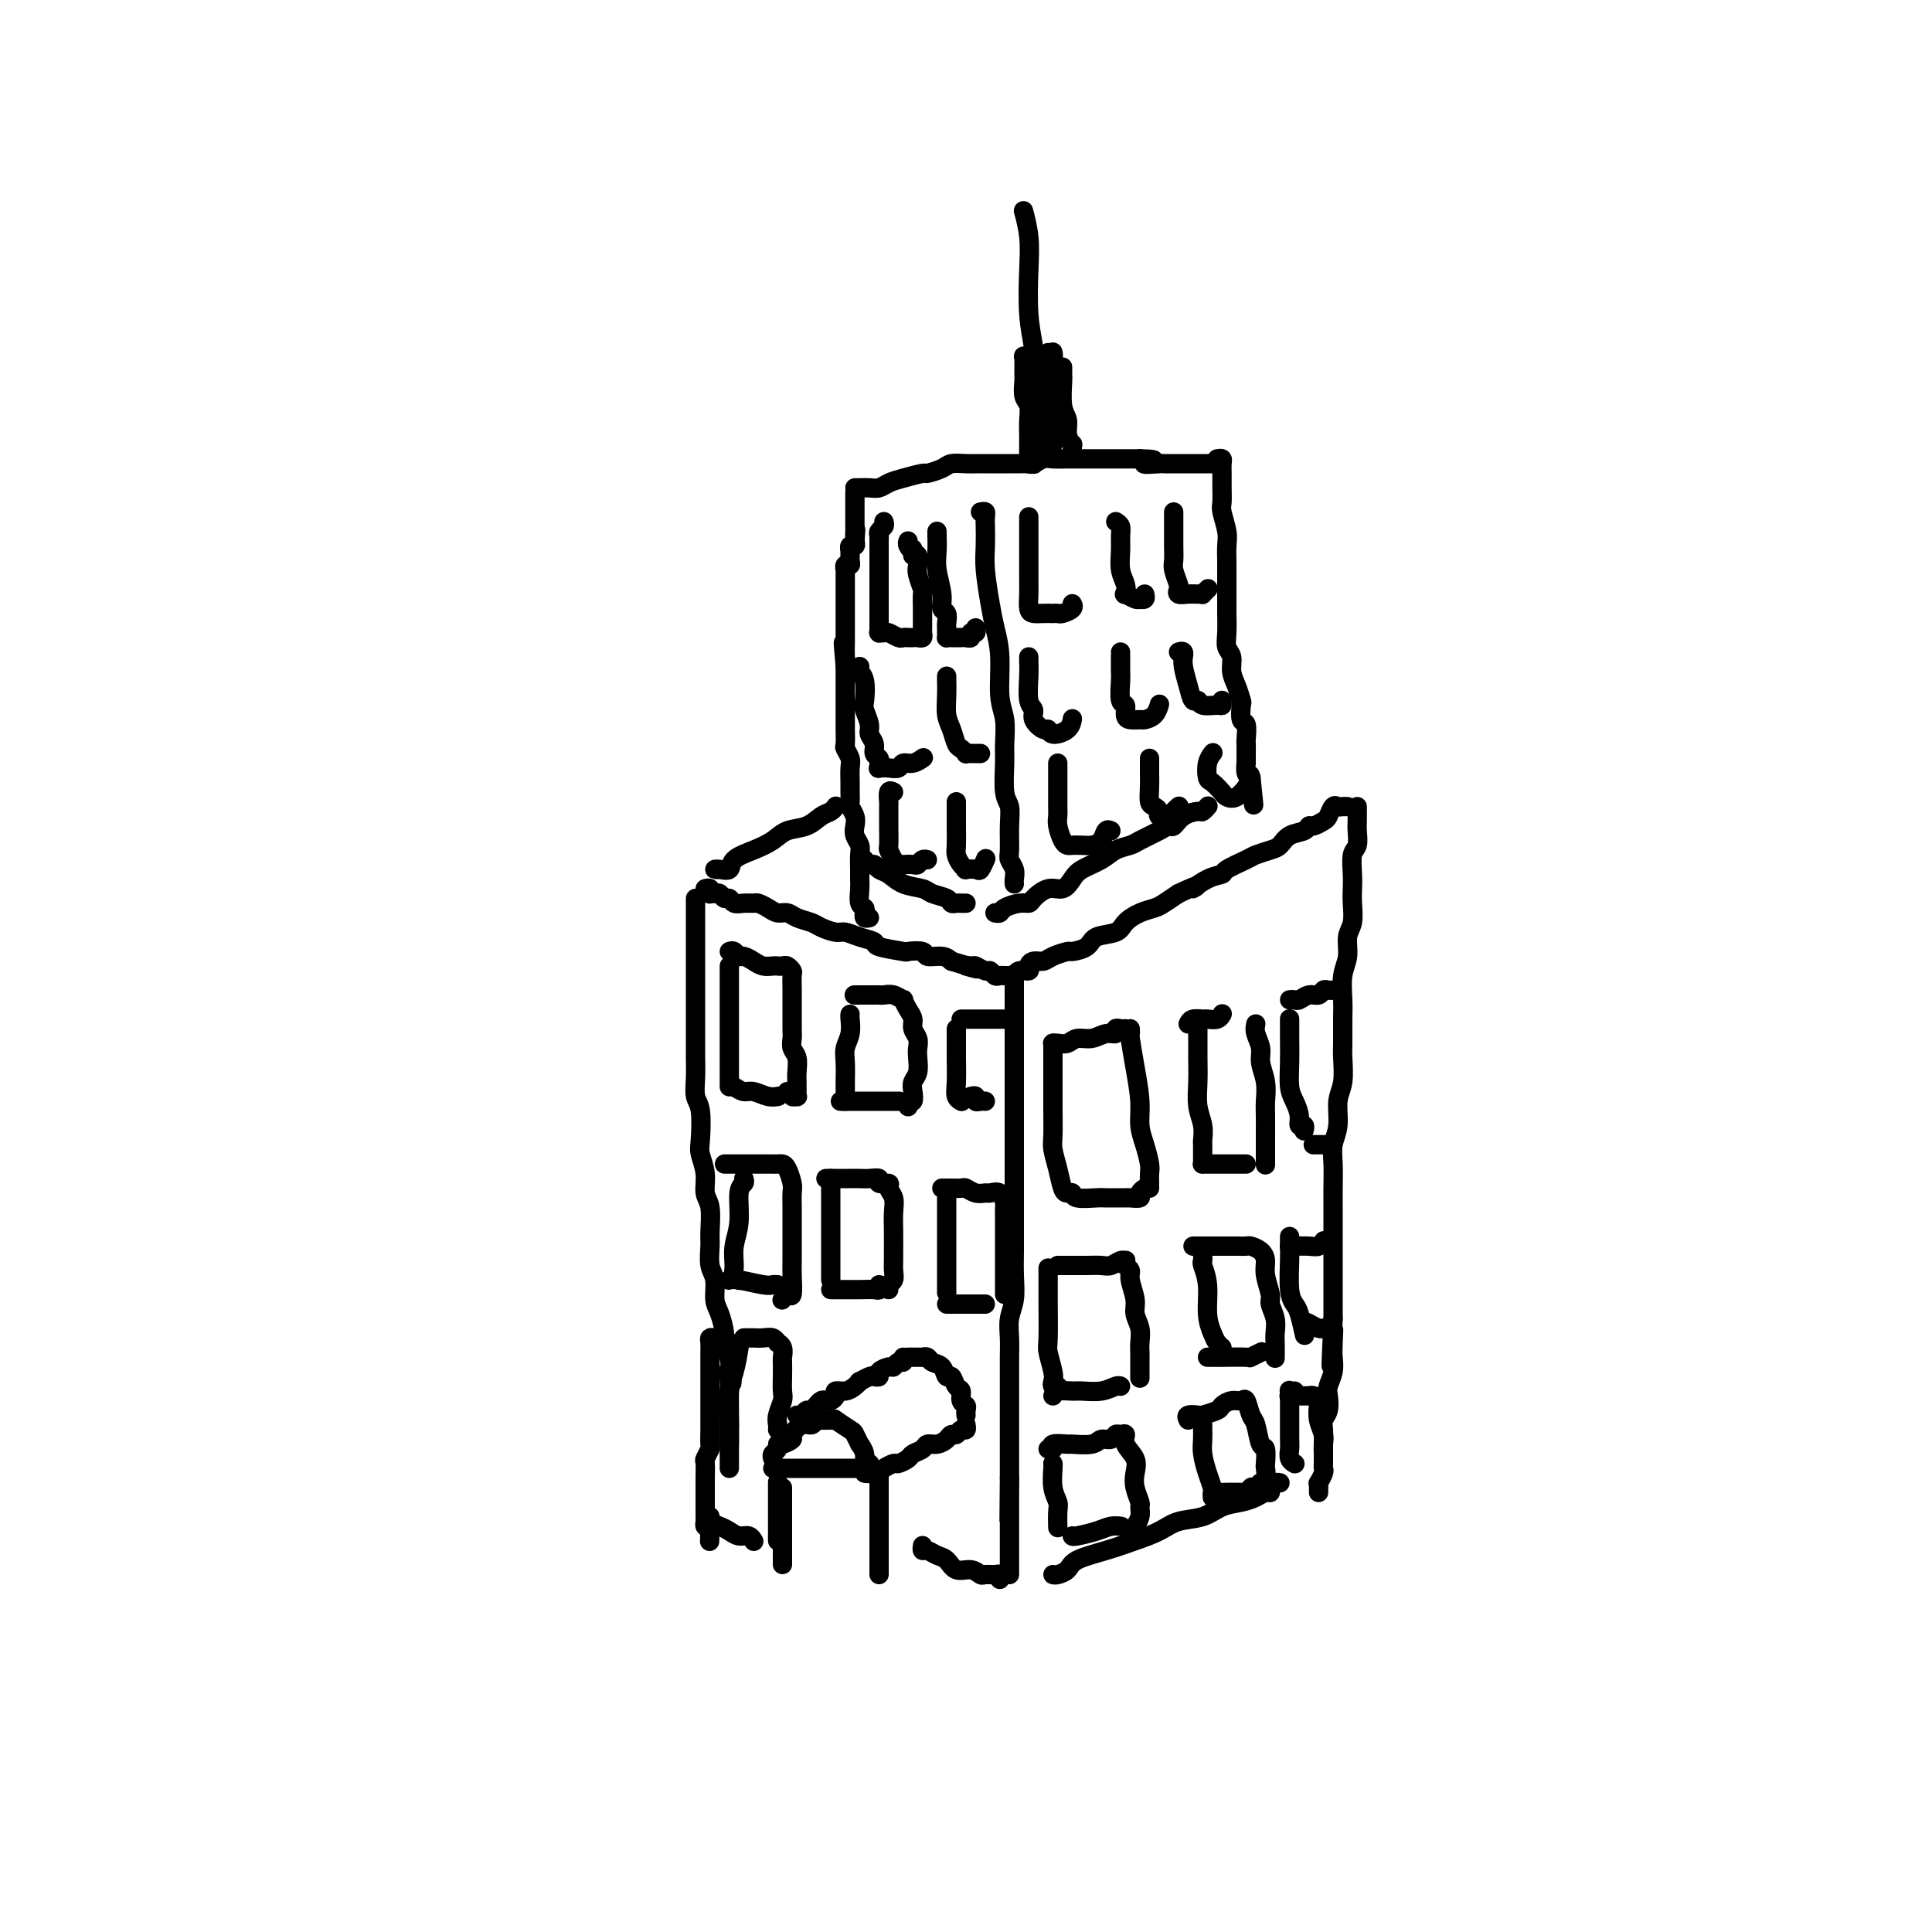 <svg viewBox='0 0 400 400' version='1.1' xmlns='http://www.w3.org/2000/svg' xmlns:xlink='http://www.w3.org/1999/xlink'><g fill='none' stroke='rgb(0,0,0)' stroke-width='4' stroke-linecap='round' stroke-linejoin='round'><path d='M144,186c-0.000,0.352 -0.000,0.705 0,1c0.000,0.295 0.000,0.533 0,1c-0.000,0.467 -0.000,1.164 0,2c0.000,0.836 0.000,1.812 0,3c-0.000,1.188 -0.000,2.588 0,4c0.000,1.412 0.000,2.836 0,4c-0.000,1.164 -0.000,2.068 0,3c0.000,0.932 0.000,1.893 0,3c-0.000,1.107 -0.001,2.359 0,4c0.001,1.641 0.004,3.671 0,5c-0.004,1.329 -0.015,1.956 0,3c0.015,1.044 0.055,2.505 0,4c-0.055,1.495 -0.207,3.025 0,4c0.207,0.975 0.772,1.395 1,3c0.228,1.605 0.117,4.395 0,6c-0.117,1.605 -0.242,2.026 0,3c0.242,0.974 0.850,2.500 1,4c0.150,1.500 -0.157,2.975 0,4c0.157,1.025 0.778,1.599 1,3c0.222,1.401 0.045,3.628 0,5c-0.045,1.372 0.043,1.888 0,3c-0.043,1.112 -0.218,2.819 0,4c0.218,1.181 0.828,1.834 1,3c0.172,1.166 -0.095,2.843 0,4c0.095,1.157 0.551,1.795 1,3c0.449,1.205 0.890,2.978 1,4c0.110,1.022 -0.111,1.292 0,2c0.111,0.708 0.556,1.854 1,3'/><path d='M151,281c1.083,8.934 0.290,4.270 0,3c-0.290,-1.270 -0.078,0.852 0,2c0.078,1.148 0.021,1.320 0,2c-0.021,0.680 -0.006,1.869 0,3c0.006,1.131 0.001,2.205 0,3c-0.001,0.795 -0.000,1.312 0,2c0.000,0.688 0.000,1.547 0,2c-0.000,0.453 -0.000,0.499 0,1c0.000,0.501 0.000,1.459 0,2c-0.000,0.541 -0.000,0.667 0,1c0.000,0.333 0.000,0.873 0,1c-0.000,0.127 -0.000,-0.158 0,0c0.000,0.158 0.000,0.759 0,1c-0.000,0.241 -0.000,0.120 0,0'/><path d='M146,184c0.416,-0.114 0.832,-0.228 1,0c0.168,0.228 0.086,0.797 0,1c-0.086,0.203 -0.178,0.039 0,0c0.178,-0.039 0.624,0.046 1,0c0.376,-0.046 0.681,-0.223 1,0c0.319,0.223 0.653,0.844 1,1c0.347,0.156 0.708,-0.155 1,0c0.292,0.155 0.515,0.776 1,1c0.485,0.224 1.232,0.050 2,0c0.768,-0.050 1.557,0.024 2,0c0.443,-0.024 0.540,-0.147 1,0c0.460,0.147 1.282,0.564 2,1c0.718,0.436 1.332,0.890 2,1c0.668,0.110 1.390,-0.124 2,0c0.610,0.124 1.107,0.607 2,1c0.893,0.393 2.181,0.697 3,1c0.819,0.303 1.170,0.606 2,1c0.830,0.394 2.141,0.879 3,1c0.859,0.121 1.268,-0.122 2,0c0.732,0.122 1.787,0.607 3,1c1.213,0.393 2.585,0.693 3,1c0.415,0.307 -0.126,0.622 1,1c1.126,0.378 3.919,0.818 5,1c1.081,0.182 0.450,0.104 1,0c0.550,-0.104 2.281,-0.234 3,0c0.719,0.234 0.424,0.832 1,1c0.576,0.168 2.022,-0.095 3,0c0.978,0.095 1.489,0.547 2,1'/><path d='M197,199c8.517,2.542 4.309,1.398 3,1c-1.309,-0.398 0.279,-0.050 1,0c0.721,0.050 0.574,-0.197 1,0c0.426,0.197 1.423,0.837 2,1c0.577,0.163 0.733,-0.153 1,0c0.267,0.153 0.646,0.773 1,1c0.354,0.227 0.682,0.061 1,0c0.318,-0.061 0.624,-0.015 1,0c0.376,0.015 0.820,0.000 1,0c0.180,-0.000 0.094,0.015 0,0c-0.094,-0.015 -0.198,-0.059 0,0c0.198,0.059 0.696,0.222 1,0c0.304,-0.222 0.413,-0.829 1,-1c0.587,-0.171 1.650,0.095 2,0c0.350,-0.095 -0.014,-0.551 0,-1c0.014,-0.449 0.408,-0.890 1,-1c0.592,-0.110 1.384,0.112 2,0c0.616,-0.112 1.055,-0.559 2,-1c0.945,-0.441 2.396,-0.877 3,-1c0.604,-0.123 0.359,0.066 1,0c0.641,-0.066 2.166,-0.389 3,-1c0.834,-0.611 0.976,-1.512 2,-2c1.024,-0.488 2.931,-0.564 4,-1c1.069,-0.436 1.300,-1.233 2,-2c0.700,-0.767 1.868,-1.505 3,-2c1.132,-0.495 2.228,-0.749 3,-1c0.772,-0.251 1.221,-0.500 2,-1c0.779,-0.500 1.890,-1.250 3,-2'/><path d='M244,185c5.806,-2.749 3.321,-1.122 3,-1c-0.321,0.122 1.523,-1.263 3,-2c1.477,-0.737 2.587,-0.828 3,-1c0.413,-0.172 0.127,-0.426 1,-1c0.873,-0.574 2.904,-1.467 4,-2c1.096,-0.533 1.257,-0.706 2,-1c0.743,-0.294 2.069,-0.710 3,-1c0.931,-0.290 1.467,-0.455 2,-1c0.533,-0.545 1.064,-1.470 2,-2c0.936,-0.530 2.278,-0.666 3,-1c0.722,-0.334 0.823,-0.868 1,-1c0.177,-0.132 0.429,0.136 1,0c0.571,-0.136 1.462,-0.678 2,-1c0.538,-0.322 0.723,-0.426 1,-1c0.277,-0.574 0.645,-1.618 1,-2c0.355,-0.382 0.697,-0.102 1,0c0.303,0.102 0.566,0.027 1,0c0.434,-0.027 1.040,-0.007 1,0c-0.040,0.007 -0.726,0.002 -1,0c-0.274,-0.002 -0.137,-0.001 0,0'/><path d='M281,167c0.001,0.329 0.001,0.659 0,1c-0.001,0.341 -0.004,0.694 0,1c0.004,0.306 0.015,0.564 0,1c-0.015,0.436 -0.057,1.051 0,2c0.057,0.949 0.211,2.234 0,3c-0.211,0.766 -0.788,1.013 -1,2c-0.212,0.987 -0.061,2.714 0,4c0.061,1.286 0.031,2.133 0,3c-0.031,0.867 -0.065,1.756 0,3c0.065,1.244 0.228,2.843 0,4c-0.228,1.157 -0.846,1.872 -1,3c-0.154,1.128 0.155,2.669 0,4c-0.155,1.331 -0.774,2.451 -1,4c-0.226,1.549 -0.060,3.527 0,5c0.060,1.473 0.012,2.440 0,4c-0.012,1.560 0.012,3.712 0,5c-0.012,1.288 -0.060,1.713 0,3c0.060,1.287 0.226,3.438 0,5c-0.226,1.562 -0.845,2.537 -1,4c-0.155,1.463 0.155,3.416 0,5c-0.155,1.584 -0.773,2.799 -1,4c-0.227,1.201 -0.061,2.387 0,4c0.061,1.613 0.016,3.654 0,5c-0.016,1.346 -0.004,1.996 0,3c0.004,1.004 0.001,2.361 0,4c-0.001,1.639 -0.000,3.561 0,5c0.000,1.439 0.000,2.396 0,4c-0.000,1.604 -0.000,3.855 0,5c0.000,1.145 0.000,1.184 0,2c-0.000,0.816 -0.000,2.408 0,4'/><path d='M276,273c-0.775,17.282 -0.211,7.488 0,4c0.211,-3.488 0.070,-0.671 0,1c-0.070,1.671 -0.070,2.194 0,3c0.070,0.806 0.211,1.893 0,3c-0.211,1.107 -0.775,2.234 -1,3c-0.225,0.766 -0.113,1.169 0,2c0.113,0.831 0.226,2.088 0,3c-0.226,0.912 -0.793,1.480 -1,2c-0.207,0.520 -0.055,0.994 0,2c0.055,1.006 0.015,2.546 0,3c-0.015,0.454 -0.003,-0.178 0,0c0.003,0.178 -0.003,1.166 0,2c0.003,0.834 0.015,1.515 0,2c-0.015,0.485 -0.057,0.774 0,1c0.057,0.226 0.211,0.390 0,1c-0.211,0.610 -0.789,1.666 -1,2c-0.211,0.334 -0.057,-0.055 0,0c0.057,0.055 0.015,0.553 0,1c-0.015,0.447 -0.004,0.842 0,1c0.004,0.158 0.002,0.079 0,0'/><path d='M210,203c0.000,0.209 0.000,0.418 0,1c-0.000,0.582 -0.000,1.537 0,2c0.000,0.463 0.000,0.433 0,1c-0.000,0.567 -0.000,1.731 0,3c0.000,1.269 0.000,2.643 0,4c-0.000,1.357 -0.000,2.698 0,4c0.000,1.302 0.000,2.565 0,4c-0.000,1.435 -0.000,3.042 0,5c0.000,1.958 0.000,4.269 0,6c-0.000,1.731 -0.000,2.883 0,4c0.000,1.117 0.000,2.198 0,4c-0.000,1.802 -0.000,4.326 0,6c0.000,1.674 0.001,2.499 0,4c-0.001,1.501 -0.004,3.678 0,5c0.004,1.322 0.015,1.788 0,3c-0.015,1.212 -0.057,3.170 0,5c0.057,1.830 0.211,3.532 0,5c-0.211,1.468 -0.789,2.701 -1,4c-0.211,1.299 -0.057,2.663 0,4c0.057,1.337 0.015,2.645 0,4c-0.015,1.355 -0.004,2.757 0,4c0.004,1.243 0.001,2.329 0,3c-0.001,0.671 -0.000,0.928 0,2c0.000,1.072 0.000,2.958 0,4c-0.000,1.042 -0.000,1.241 0,2c0.000,0.759 0.000,2.080 0,3c-0.000,0.920 -0.000,1.440 0,2c0.000,0.560 0.000,1.160 0,2c-0.000,0.840 -0.000,1.920 0,3'/><path d='M209,306c-0.155,16.292 -0.041,5.521 0,2c0.041,-3.521 0.011,0.207 0,2c-0.011,1.793 -0.003,1.650 0,2c0.003,0.350 0.001,1.193 0,2c-0.001,0.807 -0.000,1.578 0,2c0.000,0.422 0.000,0.493 0,1c-0.000,0.507 -0.000,1.449 0,2c0.000,0.551 0.000,0.712 0,1c-0.000,0.288 -0.000,0.703 0,1c0.000,0.297 0.000,0.476 0,1c-0.000,0.524 -0.000,1.395 0,2c0.000,0.605 0.000,0.946 0,1c-0.000,0.054 -0.000,-0.178 0,0c0.000,0.178 0.000,0.765 0,1c-0.000,0.235 -0.000,0.117 0,0'/><path d='M160,302c-0.117,-0.342 -0.234,-0.683 0,-1c0.234,-0.317 0.817,-0.608 1,-1c0.183,-0.392 -0.036,-0.883 0,-1c0.036,-0.117 0.328,0.142 1,0c0.672,-0.142 1.724,-0.683 2,-1c0.276,-0.317 -0.225,-0.411 0,-1c0.225,-0.589 1.177,-1.675 2,-2c0.823,-0.325 1.517,0.110 2,0c0.483,-0.110 0.753,-0.763 1,-1c0.247,-0.237 0.469,-0.056 1,0c0.531,0.056 1.371,-0.011 2,0c0.629,0.011 1.048,0.102 1,0c-0.048,-0.102 -0.564,-0.397 0,0c0.564,0.397 2.208,1.485 3,2c0.792,0.515 0.733,0.457 1,1c0.267,0.543 0.860,1.686 1,2c0.140,0.314 -0.173,-0.200 0,0c0.173,0.200 0.832,1.115 1,2c0.168,0.885 -0.155,1.740 0,2c0.155,0.260 0.787,-0.074 1,0c0.213,0.074 0.005,0.556 0,1c-0.005,0.444 0.191,0.850 0,1c-0.191,0.150 -0.769,0.043 -1,0c-0.231,-0.043 -0.116,-0.021 0,0'/><path d='M165,293c0.331,0.122 0.662,0.244 1,0c0.338,-0.244 0.682,-0.854 1,-1c0.318,-0.146 0.610,0.171 1,0c0.390,-0.171 0.878,-0.830 1,-1c0.122,-0.170 -0.121,0.148 0,0c0.121,-0.148 0.605,-0.762 1,-1c0.395,-0.238 0.700,-0.102 1,0c0.300,0.102 0.594,0.168 1,0c0.406,-0.168 0.922,-0.571 1,-1c0.078,-0.429 -0.282,-0.885 0,-1c0.282,-0.115 1.207,0.109 2,0c0.793,-0.109 1.455,-0.551 2,-1c0.545,-0.449 0.973,-0.904 1,-1c0.027,-0.096 -0.349,0.168 0,0c0.349,-0.168 1.421,-0.767 2,-1c0.579,-0.233 0.666,-0.100 1,0c0.334,0.100 0.915,0.166 1,0c0.085,-0.166 -0.327,-0.565 0,-1c0.327,-0.435 1.394,-0.905 2,-1c0.606,-0.095 0.751,0.184 1,0c0.249,-0.184 0.603,-0.833 1,-1c0.397,-0.167 0.838,0.147 1,0c0.162,-0.147 0.046,-0.756 0,-1c-0.046,-0.244 -0.023,-0.122 0,0'/><path d='M188,281c0.342,-0.001 0.683,-0.001 1,0c0.317,0.001 0.609,0.004 1,0c0.391,-0.004 0.882,-0.013 1,0c0.118,0.013 -0.137,0.050 0,0c0.137,-0.050 0.667,-0.187 1,0c0.333,0.187 0.470,0.698 1,1c0.530,0.302 1.452,0.394 2,1c0.548,0.606 0.720,1.724 1,2c0.280,0.276 0.667,-0.291 1,0c0.333,0.291 0.611,1.440 1,2c0.389,0.560 0.889,0.532 1,1c0.111,0.468 -0.166,1.432 0,2c0.166,0.568 0.777,0.740 1,1c0.223,0.260 0.060,0.608 0,1c-0.060,0.392 -0.017,0.826 0,1c0.017,0.174 0.009,0.087 0,0'/><path d='M160,304c0.437,0.000 0.875,0.000 1,0c0.125,0.000 -0.062,0.000 0,0c0.062,0.000 0.372,0.000 1,0c0.628,0.000 1.572,0.000 2,0c0.428,0.000 0.338,0.000 1,0c0.662,0.000 2.075,0.000 3,0c0.925,0.000 1.361,0.000 2,0c0.639,0.000 1.480,0.000 2,0c0.520,0.000 0.717,0.000 1,0c0.283,0.000 0.650,0.000 1,0c0.350,0.000 0.681,0.000 1,0c0.319,0.000 0.624,0.000 1,0c0.376,0.000 0.822,0.000 1,0c0.178,-0.000 0.089,0.000 0,0'/><path d='M182,305c0.211,-0.303 0.423,-0.606 1,-1c0.577,-0.394 1.521,-0.879 2,-1c0.479,-0.121 0.495,0.121 1,0c0.505,-0.121 1.500,-0.606 2,-1c0.500,-0.394 0.505,-0.697 1,-1c0.495,-0.303 1.481,-0.607 2,-1c0.519,-0.393 0.573,-0.875 1,-1c0.427,-0.125 1.227,0.106 2,0c0.773,-0.106 1.517,-0.549 2,-1c0.483,-0.451 0.704,-0.909 1,-1c0.296,-0.091 0.668,0.186 1,0c0.332,-0.186 0.625,-0.834 1,-1c0.375,-0.166 0.832,0.151 1,0c0.168,-0.151 0.045,-0.772 0,-1c-0.045,-0.228 -0.013,-0.065 0,0c0.013,0.065 0.006,0.033 0,0'/><path d='M182,306c0.000,0.467 0.000,0.933 0,1c0.000,0.067 0.000,-0.266 0,0c0.000,0.266 0.000,1.132 0,2c0.000,0.868 0.000,1.739 0,3c0.000,1.261 -0.000,2.913 0,4c0.000,1.087 0.000,1.611 0,2c0.000,0.389 0.000,0.643 0,1c0.000,0.357 0.000,0.816 0,1c0.000,0.184 0.000,0.092 0,0'/><path d='M161,307c0.000,0.043 0.000,0.085 0,0c0.000,-0.085 0.000,-0.298 0,0c0.000,0.298 0.000,1.106 0,2c0.000,0.894 0.000,1.876 0,3c0.000,1.124 0.000,2.392 0,3c0.000,0.608 0.000,0.555 0,1c0.000,0.445 0.000,1.387 0,2c0.000,0.613 -0.000,0.896 0,1c0.000,0.104 0.000,0.030 0,0c0.000,-0.030 0.000,-0.015 0,0'/><path d='M182,307c0.000,-0.080 0.000,-0.160 0,0c0.000,0.160 0.000,0.561 0,1c0.000,0.439 0.000,0.917 0,1c0.000,0.083 0.000,-0.231 0,0c0.000,0.231 -0.000,1.005 0,2c0.000,0.995 0.000,2.211 0,3c0.000,0.789 0.000,1.153 0,2c0.000,0.847 0.000,2.178 0,3c0.000,0.822 0.000,1.135 0,2c0.000,0.865 0.000,2.284 0,3c0.000,0.716 0.000,0.731 0,1c-0.000,0.269 0.000,0.791 0,1c0.000,0.209 0.000,0.104 0,0'/><path d='M162,308c0.000,0.462 0.000,0.924 0,1c0.000,0.076 0.000,-0.233 0,0c0.000,0.233 0.000,1.008 0,2c0.000,0.992 0.000,2.202 0,3c0.000,0.798 0.000,1.183 0,2c0.000,0.817 0.000,2.066 0,3c0.000,0.934 0.000,1.553 0,2c0.000,0.447 0.000,0.722 0,1c0.000,0.278 0.000,0.559 0,1c0.000,0.441 0.000,1.042 0,1c0.000,-0.042 0.000,-0.726 0,-1c0.000,-0.274 0.000,-0.137 0,0'/><path d='M148,277c-0.423,-0.063 -0.845,-0.126 -1,0c-0.155,0.126 -0.041,0.443 0,1c0.041,0.557 0.011,1.356 0,2c-0.011,0.644 -0.003,1.135 0,2c0.003,0.865 0.001,2.105 0,3c-0.001,0.895 -0.000,1.446 0,2c0.000,0.554 -0.000,1.112 0,2c0.000,0.888 0.001,2.106 0,3c-0.001,0.894 -0.004,1.462 0,2c0.004,0.538 0.015,1.045 0,2c-0.015,0.955 -0.057,2.357 0,3c0.057,0.643 0.211,0.525 0,1c-0.211,0.475 -0.789,1.542 -1,2c-0.211,0.458 -0.057,0.308 0,1c0.057,0.692 0.015,2.227 0,3c-0.015,0.773 -0.004,0.784 0,1c0.004,0.216 0.001,0.636 0,1c-0.001,0.364 -0.000,0.671 0,1c0.000,0.329 0.000,0.680 0,1c-0.000,0.320 -0.000,0.611 0,1c0.000,0.389 0.000,0.878 0,1c-0.000,0.122 -0.001,-0.121 0,0c0.001,0.121 0.003,0.607 0,1c-0.003,0.393 -0.011,0.693 0,1c0.011,0.307 0.041,0.621 0,1c-0.041,0.379 -0.155,0.823 0,1c0.155,0.177 0.577,0.089 1,0'/><path d='M147,316c-0.156,6.067 -0.044,1.733 0,0c0.044,-1.733 0.022,-0.867 0,0'/><path d='M146,314c0.470,-0.089 0.941,-0.177 1,0c0.059,0.177 -0.293,0.621 0,1c0.293,0.379 1.231,0.694 2,1c0.769,0.306 1.369,0.604 2,1c0.631,0.396 1.293,0.890 2,1c0.707,0.110 1.460,-0.163 2,0c0.540,0.163 0.869,0.761 1,1c0.131,0.239 0.066,0.120 0,0'/><path d='M191,320c-0.066,0.449 -0.132,0.899 0,1c0.132,0.101 0.461,-0.146 1,0c0.539,0.146 1.286,0.684 2,1c0.714,0.316 1.395,0.410 2,1c0.605,0.590 1.135,1.675 2,2c0.865,0.325 2.064,-0.110 3,0c0.936,0.110 1.610,0.765 2,1c0.390,0.235 0.497,0.049 1,0c0.503,-0.049 1.403,0.038 2,0c0.597,-0.038 0.892,-0.203 1,0c0.108,0.203 0.031,0.772 0,1c-0.031,0.228 -0.015,0.114 0,0'/><path d='M218,326c0.219,0.065 0.437,0.131 1,0c0.563,-0.131 1.469,-0.457 2,-1c0.531,-0.543 0.685,-1.301 2,-2c1.315,-0.699 3.790,-1.338 6,-2c2.210,-0.662 4.155,-1.347 6,-2c1.845,-0.653 3.589,-1.274 5,-2c1.411,-0.726 2.489,-1.556 4,-2c1.511,-0.444 3.455,-0.501 5,-1c1.545,-0.499 2.691,-1.439 4,-2c1.309,-0.561 2.781,-0.741 4,-1c1.219,-0.259 2.186,-0.595 3,-1c0.814,-0.405 1.476,-0.879 2,-1c0.524,-0.121 0.911,0.111 1,0c0.089,-0.111 -0.120,-0.566 0,-1c0.120,-0.434 0.568,-0.848 1,-1c0.432,-0.152 0.847,-0.041 1,0c0.153,0.041 0.044,0.012 0,0c-0.044,-0.012 -0.022,-0.006 0,0'/><path d='M149,180c-0.477,0.013 -0.953,0.026 -1,0c-0.047,-0.026 0.336,-0.089 1,0c0.664,0.089 1.608,0.332 2,0c0.392,-0.332 0.233,-1.240 1,-2c0.767,-0.760 2.460,-1.373 4,-2c1.540,-0.627 2.927,-1.267 4,-2c1.073,-0.733 1.832,-1.559 3,-2c1.168,-0.441 2.744,-0.496 4,-1c1.256,-0.504 2.193,-1.455 3,-2c0.807,-0.545 1.484,-0.682 2,-1c0.516,-0.318 0.870,-0.817 1,-1c0.130,-0.183 0.035,-0.049 0,0c-0.035,0.049 -0.010,0.014 0,0c0.010,-0.014 0.005,-0.007 0,0'/><path d='M180,190c-0.415,0.085 -0.829,0.171 -1,0c-0.171,-0.171 -0.098,-0.598 0,-1c0.098,-0.402 0.223,-0.778 0,-1c-0.223,-0.222 -0.792,-0.290 -1,-1c-0.208,-0.710 -0.055,-2.063 0,-3c0.055,-0.937 0.011,-1.458 0,-2c-0.011,-0.542 0.011,-1.104 0,-2c-0.011,-0.896 -0.054,-2.127 0,-3c0.054,-0.873 0.207,-1.390 0,-2c-0.207,-0.610 -0.773,-1.314 -1,-2c-0.227,-0.686 -0.113,-1.353 0,-2c0.113,-0.647 0.227,-1.275 0,-2c-0.227,-0.725 -0.793,-1.549 -1,-2c-0.207,-0.451 -0.054,-0.529 0,-1c0.054,-0.471 0.011,-1.335 0,-2c-0.011,-0.665 0.011,-1.132 0,-2c-0.011,-0.868 -0.056,-2.138 0,-3c0.056,-0.862 0.211,-1.318 0,-2c-0.211,-0.682 -0.789,-1.591 -1,-2c-0.211,-0.409 -0.057,-0.317 0,-1c0.057,-0.683 0.015,-2.141 0,-3c-0.015,-0.859 -0.004,-1.119 0,-2c0.004,-0.881 0.001,-2.382 0,-3c-0.001,-0.618 -0.000,-0.353 0,-1c0.000,-0.647 0.000,-2.204 0,-3c-0.000,-0.796 -0.000,-0.830 0,-1c0.000,-0.170 0.000,-0.477 0,-1c-0.000,-0.523 -0.000,-1.261 0,-2'/><path d='M175,138c-0.774,-8.542 -0.207,-3.896 0,-2c0.207,1.896 0.056,1.043 0,0c-0.056,-1.043 -0.015,-2.276 0,-3c0.015,-0.724 0.004,-0.939 0,-1c-0.004,-0.061 -0.001,0.032 0,0c0.001,-0.032 0.000,-0.189 0,-1c-0.000,-0.811 -0.000,-2.277 0,-3c0.000,-0.723 0.000,-0.705 0,-1c-0.000,-0.295 -0.000,-0.905 0,-1c0.000,-0.095 0.000,0.325 0,0c-0.000,-0.325 -0.000,-1.397 0,-2c0.000,-0.603 0.000,-0.739 0,-1c-0.000,-0.261 -0.000,-0.648 0,-1c0.000,-0.352 0.000,-0.668 0,-1c-0.000,-0.332 -0.001,-0.682 0,-1c0.001,-0.318 0.004,-0.606 0,-1c-0.004,-0.394 -0.015,-0.893 0,-1c0.015,-0.107 0.057,0.177 0,0c-0.057,-0.177 -0.211,-0.817 0,-1c0.211,-0.183 0.789,0.090 1,0c0.211,-0.090 0.057,-0.545 0,-1c-0.057,-0.455 -0.016,-0.910 0,-1c0.016,-0.090 0.008,0.187 0,0c-0.008,-0.187 -0.016,-0.837 0,-1c0.016,-0.163 0.056,0.163 0,0c-0.056,-0.163 -0.207,-0.813 0,-1c0.207,-0.187 0.774,0.089 1,0c0.226,-0.089 0.113,-0.545 0,-1'/><path d='M177,112c0.309,-4.185 0.083,-1.646 0,-1c-0.083,0.646 -0.022,-0.600 0,-1c0.022,-0.400 0.006,0.048 0,0c-0.006,-0.048 -0.002,-0.591 0,-1c0.002,-0.409 0.000,-0.684 0,-1c-0.000,-0.316 -0.000,-0.672 0,-1c0.000,-0.328 0.000,-0.627 0,-1c-0.000,-0.373 -0.000,-0.821 0,-1c0.000,-0.179 0.000,-0.090 0,0c-0.000,0.090 -0.000,0.182 0,0c0.000,-0.182 0.000,-0.636 0,-1c-0.000,-0.364 -0.000,-0.636 0,-1c0.000,-0.364 0.000,-0.818 0,-1c-0.000,-0.182 -0.000,-0.091 0,0'/><path d='M177,101c0.245,0.007 0.490,0.013 1,0c0.510,-0.013 1.286,-0.046 2,0c0.714,0.046 1.365,0.171 2,0c0.635,-0.171 1.252,-0.637 2,-1c0.748,-0.363 1.627,-0.623 3,-1c1.373,-0.377 3.239,-0.872 4,-1c0.761,-0.128 0.416,0.109 1,0c0.584,-0.109 2.096,-0.565 3,-1c0.904,-0.435 1.200,-0.849 2,-1c0.800,-0.151 2.105,-0.041 3,0c0.895,0.041 1.380,0.011 2,0c0.620,-0.011 1.374,-0.003 2,0c0.626,0.003 1.122,0.002 2,0c0.878,-0.002 2.136,-0.004 3,0c0.864,0.004 1.332,0.015 2,0c0.668,-0.015 1.534,-0.057 2,0c0.466,0.057 0.530,0.211 1,0c0.470,-0.211 1.346,-0.789 2,-1c0.654,-0.211 1.086,-0.057 2,0c0.914,0.057 2.310,0.015 3,0c0.690,-0.015 0.675,-0.004 1,0c0.325,0.004 0.989,0.001 2,0c1.011,-0.001 2.369,-0.000 3,0c0.631,0.000 0.536,0.000 1,0c0.464,-0.000 1.489,-0.000 2,0c0.511,0.000 0.508,0.000 1,0c0.492,-0.000 1.479,-0.000 2,0c0.521,0.000 0.578,0.000 1,0c0.422,-0.000 1.211,-0.000 2,0'/><path d='M236,95c5.622,0.072 1.677,0.751 1,1c-0.677,0.249 1.915,0.067 3,0c1.085,-0.067 0.661,-0.018 1,0c0.339,0.018 1.439,0.005 2,0c0.561,-0.005 0.584,-0.001 1,0c0.416,0.001 1.225,0.000 2,0c0.775,-0.000 1.514,-0.000 2,0c0.486,0.000 0.718,0.000 1,0c0.282,-0.000 0.614,-0.000 1,0c0.386,0.000 0.824,0.000 1,0c0.176,-0.000 0.088,-0.000 0,0'/><path d='M252,95c0.423,-0.071 0.846,-0.142 1,0c0.154,0.142 0.040,0.497 0,1c-0.040,0.503 -0.007,1.153 0,2c0.007,0.847 -0.012,1.892 0,3c0.012,1.108 0.056,2.279 0,3c-0.056,0.721 -0.211,0.991 0,2c0.211,1.009 0.789,2.755 1,4c0.211,1.245 0.057,1.987 0,3c-0.057,1.013 -0.015,2.296 0,3c0.015,0.704 0.004,0.828 0,2c-0.004,1.172 -0.002,3.392 0,5c0.002,1.608 0.005,2.604 0,3c-0.005,0.396 -0.016,0.192 0,1c0.016,0.808 0.060,2.627 0,4c-0.060,1.373 -0.223,2.298 0,3c0.223,0.702 0.830,1.180 1,2c0.170,0.820 -0.099,1.982 0,3c0.099,1.018 0.566,1.892 1,3c0.434,1.108 0.834,2.451 1,3c0.166,0.549 0.097,0.303 0,1c-0.097,0.697 -0.222,2.336 0,3c0.222,0.664 0.792,0.354 1,1c0.208,0.646 0.056,2.248 0,3c-0.056,0.752 -0.016,0.653 0,1c0.016,0.347 0.007,1.140 0,2c-0.007,0.860 -0.012,1.787 0,2c0.012,0.213 0.042,-0.289 0,0c-0.042,0.289 -0.155,1.368 0,2c0.155,0.632 0.577,0.816 1,1'/><path d='M259,161c1.089,10.489 0.311,3.711 0,1c-0.311,-2.711 -0.156,-1.356 0,0'/><path d='M179,178c0.328,0.449 0.656,0.898 1,1c0.344,0.102 0.705,-0.141 1,0c0.295,0.141 0.525,0.668 1,1c0.475,0.332 1.196,0.470 2,1c0.804,0.530 1.693,1.452 3,2c1.307,0.548 3.033,0.721 4,1c0.967,0.279 1.176,0.663 2,1c0.824,0.337 2.263,0.626 3,1c0.737,0.374 0.772,0.832 1,1c0.228,0.168 0.649,0.045 1,0c0.351,-0.045 0.633,-0.012 1,0c0.367,0.012 0.819,0.003 1,0c0.181,-0.003 0.090,-0.002 0,0'/><path d='M206,189c0.385,0.082 0.770,0.164 1,0c0.230,-0.164 0.305,-0.574 1,-1c0.695,-0.426 2.010,-0.869 3,-1c0.990,-0.131 1.655,0.050 2,0c0.345,-0.050 0.370,-0.331 1,-1c0.630,-0.669 1.866,-1.726 3,-2c1.134,-0.274 2.165,0.235 3,0c0.835,-0.235 1.474,-1.215 2,-2c0.526,-0.785 0.940,-1.375 2,-2c1.060,-0.625 2.767,-1.284 4,-2c1.233,-0.716 1.994,-1.488 3,-2c1.006,-0.512 2.258,-0.762 3,-1c0.742,-0.238 0.974,-0.462 2,-1c1.026,-0.538 2.846,-1.388 4,-2c1.154,-0.612 1.643,-0.986 2,-1c0.357,-0.014 0.583,0.332 1,0c0.417,-0.332 1.026,-1.343 2,-2c0.974,-0.657 2.313,-0.960 3,-1c0.687,-0.040 0.724,0.181 1,0c0.276,-0.181 0.793,-0.766 1,-1c0.207,-0.234 0.103,-0.117 0,0'/><path d='M203,106c0.422,-0.078 0.844,-0.155 1,0c0.156,0.155 0.045,0.544 0,1c-0.045,0.456 -0.023,0.981 0,2c0.023,1.019 0.049,2.534 0,4c-0.049,1.466 -0.172,2.885 0,5c0.172,2.115 0.638,4.928 1,7c0.362,2.072 0.619,3.405 1,5c0.381,1.595 0.887,3.452 1,6c0.113,2.548 -0.167,5.785 0,8c0.167,2.215 0.781,3.407 1,5c0.219,1.593 0.045,3.586 0,5c-0.045,1.414 0.041,2.249 0,4c-0.041,1.751 -0.208,4.419 0,6c0.208,1.581 0.792,2.076 1,3c0.208,0.924 0.042,2.279 0,4c-0.042,1.721 0.041,3.810 0,5c-0.041,1.190 -0.207,1.482 0,2c0.207,0.518 0.788,1.263 1,2c0.212,0.737 0.057,1.468 0,2c-0.057,0.532 -0.016,0.866 0,1c0.016,0.134 0.008,0.067 0,0'/><path d='M218,216c0.000,0.098 0.000,0.197 0,1c-0.000,0.803 -0.001,2.311 0,4c0.001,1.689 0.003,3.560 0,5c-0.003,1.440 -0.012,2.449 0,4c0.012,1.551 0.044,3.645 0,5c-0.044,1.355 -0.166,1.970 0,3c0.166,1.030 0.619,2.476 1,4c0.381,1.524 0.690,3.126 1,4c0.310,0.874 0.621,1.019 1,1c0.379,-0.019 0.825,-0.201 1,0c0.175,0.201 0.078,0.786 1,1c0.922,0.214 2.861,0.057 4,0c1.139,-0.057 1.476,-0.015 2,0c0.524,0.015 1.236,0.001 2,0c0.764,-0.001 1.582,0.010 2,0c0.418,-0.010 0.438,-0.041 1,0c0.562,0.041 1.666,0.155 2,0c0.334,-0.155 -0.102,-0.580 0,-1c0.102,-0.420 0.744,-0.834 1,-1c0.256,-0.166 0.128,-0.083 0,0'/><path d='M234,213c0.022,0.444 0.044,0.887 0,1c-0.044,0.113 -0.153,-0.106 0,1c0.153,1.106 0.566,3.536 1,6c0.434,2.464 0.887,4.964 1,7c0.113,2.036 -0.113,3.610 0,5c0.113,1.390 0.566,2.597 1,4c0.434,1.403 0.848,3.003 1,4c0.152,0.997 0.041,1.391 0,2c-0.041,0.609 -0.011,1.433 0,2c0.011,0.567 0.003,0.876 0,1c-0.003,0.124 -0.002,0.062 0,0'/><path d='M218,216c-0.064,0.009 -0.127,0.018 0,0c0.127,-0.018 0.446,-0.061 1,0c0.554,0.061 1.343,0.228 2,0c0.657,-0.228 1.180,-0.849 2,-1c0.820,-0.151 1.935,0.170 3,0c1.065,-0.170 2.079,-0.830 3,-1c0.921,-0.170 1.750,0.151 2,0c0.250,-0.151 -0.077,-0.772 0,-1c0.077,-0.228 0.559,-0.061 1,0c0.441,0.061 0.840,0.018 1,0c0.160,-0.018 0.080,-0.009 0,0'/><path d='M248,213c-0.001,0.399 -0.001,0.798 0,1c0.001,0.202 0.004,0.206 0,1c-0.004,0.794 -0.015,2.378 0,4c0.015,1.622 0.057,3.283 0,5c-0.057,1.717 -0.211,3.490 0,5c0.211,1.510 0.789,2.759 1,4c0.211,1.241 0.056,2.476 0,3c-0.056,0.524 -0.012,0.336 0,1c0.012,0.664 -0.008,2.178 0,3c0.008,0.822 0.044,0.952 0,1c-0.044,0.048 -0.167,0.013 0,0c0.167,-0.013 0.625,-0.003 1,0c0.375,0.003 0.667,0.001 1,0c0.333,-0.001 0.706,-0.000 1,0c0.294,0.000 0.510,0.000 1,0c0.490,-0.000 1.256,-0.000 2,0c0.744,0.000 1.467,0.000 2,0c0.533,-0.000 0.875,-0.000 1,0c0.125,0.000 0.034,0.000 0,0c-0.034,-0.000 -0.010,-0.000 0,0c0.010,0.000 0.005,0.000 0,0'/><path d='M246,212c0.212,-0.425 0.425,-0.850 1,-1c0.575,-0.150 1.513,-0.026 2,0c0.487,0.026 0.523,-0.045 1,0c0.477,0.045 1.396,0.208 2,0c0.604,-0.208 0.893,-0.787 1,-1c0.107,-0.213 0.030,-0.061 0,0c-0.030,0.061 -0.015,0.030 0,0'/><path d='M260,212c-0.121,0.572 -0.243,1.143 0,2c0.243,0.857 0.850,1.999 1,3c0.150,1.001 -0.156,1.861 0,3c0.156,1.139 0.774,2.556 1,4c0.226,1.444 0.061,2.914 0,4c-0.061,1.086 -0.016,1.787 0,3c0.016,1.213 0.004,2.938 0,4c-0.004,1.062 -0.001,1.460 0,2c0.001,0.540 0.000,1.222 0,2c-0.000,0.778 -0.000,1.651 0,2c0.000,0.349 0.000,0.175 0,0'/><path d='M267,211c-0.000,-0.053 -0.001,-0.107 0,0c0.001,0.107 0.003,0.373 0,1c-0.003,0.627 -0.011,1.613 0,3c0.011,1.387 0.040,3.174 0,5c-0.040,1.826 -0.151,3.689 0,5c0.151,1.311 0.562,2.068 1,3c0.438,0.932 0.902,2.040 1,3c0.098,0.960 -0.170,1.773 0,2c0.170,0.227 0.776,-0.131 1,0c0.224,0.131 0.064,0.752 0,1c-0.064,0.248 -0.032,0.124 0,0'/><path d='M267,207c0.356,-0.033 0.711,-0.065 1,0c0.289,0.065 0.511,0.228 1,0c0.489,-0.228 1.245,-0.846 2,-1c0.755,-0.154 1.509,0.155 2,0c0.491,-0.155 0.719,-0.773 1,-1c0.281,-0.227 0.614,-0.061 1,0c0.386,0.061 0.825,0.017 1,0c0.175,-0.017 0.088,-0.009 0,0'/><path d='M272,237c-0.091,0.000 -0.182,0.000 0,0c0.182,0.000 0.636,0.000 1,0c0.364,-0.000 0.636,0.000 1,0c0.364,-0.000 0.818,0.000 1,0c0.182,0.000 0.091,0.000 0,0'/><path d='M217,263c-0.001,-0.414 -0.001,-0.829 0,0c0.001,0.829 0.004,2.901 0,4c-0.004,1.099 -0.015,1.225 0,3c0.015,1.775 0.056,5.197 0,7c-0.056,1.803 -0.207,1.986 0,3c0.207,1.014 0.774,2.860 1,4c0.226,1.140 0.112,1.574 0,2c-0.112,0.426 -0.223,0.846 0,1c0.223,0.154 0.778,0.044 1,0c0.222,-0.044 0.111,-0.022 0,0'/><path d='M219,262c0.266,0.001 0.532,0.001 1,0c0.468,-0.001 1.137,-0.004 2,0c0.863,0.004 1.920,0.015 3,0c1.080,-0.015 2.185,-0.058 3,0c0.815,0.058 1.342,0.215 2,0c0.658,-0.215 1.448,-0.801 2,-1c0.552,-0.199 0.865,-0.011 1,0c0.135,0.011 0.093,-0.156 0,0c-0.093,0.156 -0.236,0.636 0,1c0.236,0.364 0.852,0.614 1,1c0.148,0.386 -0.170,0.908 0,2c0.170,1.092 0.830,2.754 1,4c0.170,1.246 -0.151,2.076 0,3c0.151,0.924 0.772,1.943 1,3c0.228,1.057 0.061,2.151 0,3c-0.061,0.849 -0.016,1.455 0,2c0.016,0.545 0.004,1.031 0,2c-0.004,0.969 -0.001,2.420 0,3c0.001,0.580 0.001,0.290 0,0'/><path d='M218,289c0.117,-0.425 0.234,-0.850 1,-1c0.766,-0.150 2.181,-0.026 3,0c0.819,0.026 1.043,-0.045 2,0c0.957,0.045 2.648,0.208 4,0c1.352,-0.208 2.364,-0.787 3,-1c0.636,-0.213 0.896,-0.061 1,0c0.104,0.061 0.052,0.030 0,0'/><path d='M249,260c0.032,0.390 0.064,0.779 0,1c-0.064,0.221 -0.225,0.272 0,1c0.225,0.728 0.834,2.132 1,4c0.166,1.868 -0.113,4.199 0,6c0.113,1.801 0.618,3.070 1,4c0.382,0.930 0.641,1.520 1,2c0.359,0.480 0.817,0.852 1,1c0.183,0.148 0.092,0.074 0,0'/><path d='M247,258c0.286,0.000 0.571,0.000 1,0c0.429,-0.000 1.000,-0.000 1,0c0.000,0.000 -0.571,0.000 0,0c0.571,-0.000 2.285,-0.001 3,0c0.715,0.001 0.433,0.002 1,0c0.567,-0.002 1.984,-0.009 3,0c1.016,0.009 1.630,0.035 2,0c0.370,-0.035 0.495,-0.129 1,0c0.505,0.129 1.388,0.481 2,1c0.612,0.519 0.952,1.206 1,2c0.048,0.794 -0.197,1.697 0,3c0.197,1.303 0.838,3.008 1,4c0.162,0.992 -0.153,1.273 0,2c0.153,0.727 0.773,1.901 1,3c0.227,1.099 0.061,2.123 0,3c-0.061,0.877 -0.016,1.608 0,2c0.016,0.392 0.004,0.445 0,1c-0.004,0.555 -0.001,1.611 0,2c0.001,0.389 0.000,0.111 0,0c-0.000,-0.111 -0.000,-0.056 0,0'/><path d='M250,281c0.300,0.001 0.600,0.001 1,0c0.400,-0.001 0.899,-0.004 1,0c0.101,0.004 -0.197,0.015 1,0c1.197,-0.015 3.888,-0.056 5,0c1.112,0.056 0.646,0.207 1,0c0.354,-0.207 1.530,-0.774 2,-1c0.470,-0.226 0.235,-0.113 0,0'/><path d='M267,256c-0.007,0.665 -0.013,1.331 0,2c0.013,0.669 0.046,1.343 0,3c-0.046,1.657 -0.170,4.298 0,6c0.170,1.702 0.633,2.467 1,3c0.367,0.533 0.637,0.836 1,2c0.363,1.164 0.818,3.190 1,4c0.182,0.810 0.091,0.405 0,0'/><path d='M267,258c-0.036,-0.002 -0.073,-0.004 0,0c0.073,0.004 0.254,0.015 1,0c0.746,-0.015 2.056,-0.056 3,0c0.944,0.056 1.524,0.207 2,0c0.476,-0.207 0.850,-0.774 1,-1c0.150,-0.226 0.075,-0.113 0,0'/><path d='M271,274c-0.196,-0.113 -0.392,-0.226 0,0c0.392,0.226 1.373,0.793 2,1c0.627,0.207 0.900,0.056 1,0c0.100,-0.056 0.029,-0.016 0,0c-0.029,0.016 -0.014,0.008 0,0'/><path d='M218,303c-0.008,-0.014 -0.016,-0.027 0,0c0.016,0.027 0.057,0.096 0,1c-0.057,0.904 -0.211,2.645 0,4c0.211,1.355 0.789,2.324 1,3c0.211,0.676 0.057,1.057 0,2c-0.057,0.943 -0.015,2.446 0,3c0.015,0.554 0.004,0.158 0,0c-0.004,-0.158 -0.002,-0.079 0,0'/><path d='M217,300c0.513,0.114 1.027,0.228 1,0c-0.027,-0.228 -0.594,-0.797 0,-1c0.594,-0.203 2.348,-0.039 3,0c0.652,0.039 0.202,-0.046 1,0c0.798,0.046 2.843,0.223 4,0c1.157,-0.223 1.425,-0.846 2,-1c0.575,-0.154 1.459,0.160 2,0c0.541,-0.160 0.741,-0.794 1,-1c0.259,-0.206 0.577,0.017 1,0c0.423,-0.017 0.949,-0.273 1,0c0.051,0.273 -0.375,1.075 0,2c0.375,0.925 1.550,1.973 2,3c0.450,1.027 0.174,2.032 0,3c-0.174,0.968 -0.246,1.899 0,3c0.246,1.101 0.812,2.372 1,3c0.188,0.628 -0.001,0.612 0,1c0.001,0.388 0.193,1.182 0,2c-0.193,0.818 -0.769,1.662 -1,2c-0.231,0.338 -0.115,0.169 0,0'/><path d='M222,318c0.045,0.083 0.089,0.166 1,0c0.911,-0.166 2.687,-0.581 4,-1c1.313,-0.419 2.161,-0.844 3,-1c0.839,-0.156 1.668,-0.045 2,0c0.332,0.045 0.166,0.022 0,0'/><path d='M249,295c-0.006,0.261 -0.012,0.522 0,1c0.012,0.478 0.042,1.175 0,2c-0.042,0.825 -0.155,1.780 0,3c0.155,1.220 0.577,2.705 1,4c0.423,1.295 0.845,2.399 1,3c0.155,0.601 0.042,0.700 0,1c-0.042,0.300 -0.012,0.800 0,1c0.012,0.200 0.006,0.100 0,0'/><path d='M246,294c-0.219,-0.416 -0.439,-0.832 0,-1c0.439,-0.168 1.535,-0.087 2,0c0.465,0.087 0.299,0.182 1,0c0.701,-0.182 2.268,-0.640 3,-1c0.732,-0.360 0.630,-0.622 1,-1c0.370,-0.378 1.212,-0.872 2,-1c0.788,-0.128 1.520,0.110 2,0c0.480,-0.110 0.707,-0.568 1,0c0.293,0.568 0.653,2.163 1,3c0.347,0.837 0.681,0.916 1,2c0.319,1.084 0.622,3.173 1,4c0.378,0.827 0.829,0.393 1,1c0.171,0.607 0.060,2.254 0,3c-0.060,0.746 -0.068,0.592 0,1c0.068,0.408 0.214,1.377 0,2c-0.214,0.623 -0.788,0.898 -1,1c-0.212,0.102 -0.060,0.029 0,0c0.060,-0.029 0.030,-0.015 0,0'/><path d='M252,309c-0.008,0.008 -0.016,0.016 1,0c1.016,-0.016 3.056,-0.056 4,0c0.944,0.056 0.793,0.207 1,0c0.207,-0.207 0.774,-0.774 1,-1c0.226,-0.226 0.113,-0.113 0,0'/><path d='M268,288c-0.423,0.036 -0.845,0.072 -1,0c-0.155,-0.072 -0.041,-0.252 0,0c0.041,0.252 0.010,0.936 0,2c-0.010,1.064 0.001,2.510 0,4c-0.001,1.490 -0.014,3.026 0,4c0.014,0.974 0.056,1.385 0,2c-0.056,0.615 -0.211,1.433 0,2c0.211,0.567 0.788,0.883 1,1c0.212,0.117 0.061,0.033 0,0c-0.061,-0.033 -0.030,-0.017 0,0'/><path d='M267,289c-0.100,0.000 -0.199,0.000 0,0c0.199,-0.000 0.697,-0.001 1,0c0.303,0.001 0.411,0.004 1,0c0.589,-0.004 1.661,-0.014 2,0c0.339,0.014 -0.054,0.051 0,0c0.054,-0.051 0.554,-0.190 1,0c0.446,0.190 0.837,0.708 1,1c0.163,0.292 0.096,0.359 0,1c-0.096,0.641 -0.222,1.857 0,3c0.222,1.143 0.791,2.214 1,3c0.209,0.786 0.056,1.289 0,2c-0.056,0.711 -0.016,1.632 0,2c0.016,0.368 0.008,0.184 0,0'/><path d='M212,44c-0.008,-0.030 -0.016,-0.060 0,0c0.016,0.060 0.056,0.208 0,0c-0.056,-0.208 -0.208,-0.774 0,0c0.208,0.774 0.776,2.886 1,5c0.224,2.114 0.105,4.229 0,7c-0.105,2.771 -0.196,6.199 0,9c0.196,2.801 0.679,4.977 1,7c0.321,2.023 0.478,3.894 1,6c0.522,2.106 1.408,4.449 2,6c0.592,1.551 0.891,2.311 1,3c0.109,0.689 0.029,1.308 0,2c-0.029,0.692 -0.008,1.455 0,2c0.008,0.545 0.002,0.870 0,1c-0.002,0.130 -0.001,0.065 0,0'/><path d='M217,73c0.000,0.000 0.100,0.100 0.1,0.1'/><path d='M218,73c0.007,0.030 0.014,0.061 0,0c-0.014,-0.061 -0.049,-0.212 0,0c0.049,0.212 0.181,0.789 0,1c-0.181,0.211 -0.676,0.057 -1,0c-0.324,-0.057 -0.478,-0.015 -1,0c-0.522,0.015 -1.412,0.005 -2,0c-0.588,-0.005 -0.876,-0.004 -1,0c-0.124,0.004 -0.086,0.011 0,0c0.086,-0.011 0.219,-0.040 0,0c-0.219,0.040 -0.792,0.150 -1,0c-0.208,-0.150 -0.052,-0.561 0,0c0.052,0.561 -0.000,2.092 0,3c0.000,0.908 0.053,1.192 0,2c-0.053,0.808 -0.210,2.141 0,3c0.210,0.859 0.788,1.246 1,2c0.212,0.754 0.057,1.876 0,3c-0.057,1.124 -0.016,2.249 0,3c0.016,0.751 0.008,1.129 0,2c-0.008,0.871 -0.016,2.234 0,3c0.016,0.766 0.057,0.933 0,1c-0.057,0.067 -0.211,0.032 0,0c0.211,-0.032 0.789,-0.061 1,0c0.211,0.061 0.057,0.212 0,0c-0.057,-0.212 -0.015,-0.788 0,-1c0.015,-0.212 0.004,-0.061 0,0c-0.004,0.061 -0.002,0.030 0,0'/><path d='M220,76c0.002,0.304 0.005,0.608 0,1c-0.005,0.392 -0.016,0.871 0,1c0.016,0.129 0.061,-0.091 0,1c-0.061,1.091 -0.227,3.492 0,5c0.227,1.508 0.845,2.122 1,3c0.155,0.878 -0.155,2.021 0,3c0.155,0.979 0.774,1.793 1,2c0.226,0.207 0.061,-0.193 0,0c-0.061,0.193 -0.016,0.980 0,1c0.016,0.020 0.004,-0.725 0,-1c-0.004,-0.275 -0.001,-0.078 0,0c0.001,0.078 0.001,0.039 0,0'/><path d='M218,78c-0.451,-0.472 -0.902,-0.945 -1,-1c-0.098,-0.055 0.156,0.307 0,1c-0.156,0.693 -0.721,1.717 -1,3c-0.279,1.283 -0.271,2.826 0,4c0.271,1.174 0.806,1.979 1,3c0.194,1.021 0.048,2.257 0,3c-0.048,0.743 0.001,0.994 0,1c-0.001,0.006 -0.052,-0.233 0,-1c0.052,-0.767 0.206,-2.063 0,-3c-0.206,-0.937 -0.773,-1.514 -1,-2c-0.227,-0.486 -0.113,-0.881 0,-1c0.113,-0.119 0.227,0.039 0,0c-0.227,-0.039 -0.793,-0.273 -1,0c-0.207,0.273 -0.056,1.054 0,2c0.056,0.946 0.015,2.058 0,3c-0.015,0.942 -0.004,1.715 0,2c0.004,0.285 0.001,0.081 0,0c-0.001,-0.081 -0.001,-0.041 0,0'/><path d='M182,111c-0.000,0.234 -0.000,0.469 0,1c0.000,0.531 0.000,1.360 0,2c-0.000,0.640 -0.000,1.092 0,2c0.000,0.908 0.000,2.270 0,4c-0.000,1.730 -0.000,3.826 0,5c0.000,1.174 0.000,1.425 0,2c-0.000,0.575 -0.001,1.475 0,2c0.001,0.525 0.003,0.677 0,1c-0.003,0.323 -0.013,0.818 0,1c0.013,0.182 0.049,0.053 0,0c-0.049,-0.053 -0.182,-0.028 0,0c0.182,0.028 0.679,0.060 1,0c0.321,-0.060 0.467,-0.212 1,0c0.533,0.212 1.452,0.789 2,1c0.548,0.211 0.725,0.057 1,0c0.275,-0.057 0.648,-0.019 1,0c0.352,0.019 0.683,0.017 1,0c0.317,-0.017 0.621,-0.050 1,0c0.379,0.050 0.834,0.182 1,0c0.166,-0.182 0.045,-0.676 0,-1c-0.045,-0.324 -0.012,-0.476 0,-1c0.012,-0.524 0.004,-1.420 0,-2c-0.004,-0.580 -0.005,-0.845 0,-1c0.005,-0.155 0.015,-0.201 0,-1c-0.015,-0.799 -0.056,-2.351 0,-3c0.056,-0.649 0.208,-0.395 0,-1c-0.208,-0.605 -0.777,-2.069 -1,-3c-0.223,-0.931 -0.098,-1.327 0,-2c0.098,-0.673 0.171,-1.621 0,-2c-0.171,-0.379 -0.585,-0.190 -1,0'/><path d='M189,115c-0.249,-2.193 0.129,-1.175 0,-1c-0.129,0.175 -0.766,-0.491 -1,-1c-0.234,-0.509 -0.067,-0.860 0,-1c0.067,-0.140 0.033,-0.070 0,0'/><path d='M183,108c0.113,0.334 0.226,0.668 0,1c-0.226,0.332 -0.793,0.664 -1,1c-0.207,0.336 -0.056,0.678 0,1c0.056,0.322 0.015,0.625 0,1c-0.015,0.375 -0.004,0.821 0,1c0.004,0.179 0.002,0.089 0,0'/><path d='M194,110c-0.009,0.170 -0.017,0.340 0,1c0.017,0.660 0.061,1.811 0,3c-0.061,1.189 -0.227,2.416 0,4c0.227,1.584 0.845,3.524 1,5c0.155,1.476 -0.155,2.489 0,3c0.155,0.511 0.774,0.519 1,1c0.226,0.481 0.060,1.435 0,2c-0.060,0.565 -0.014,0.740 0,1c0.014,0.260 -0.003,0.606 0,1c0.003,0.394 0.028,0.837 0,1c-0.028,0.163 -0.109,0.045 0,0c0.109,-0.045 0.406,-0.016 1,0c0.594,0.016 1.483,0.019 2,0c0.517,-0.019 0.660,-0.061 1,0c0.340,0.061 0.876,0.226 1,0c0.124,-0.226 -0.163,-0.844 0,-1c0.163,-0.156 0.775,0.150 1,0c0.225,-0.150 0.064,-0.757 0,-1c-0.064,-0.243 -0.032,-0.121 0,0'/><path d='M178,138c-0.111,0.307 -0.222,0.614 0,1c0.222,0.386 0.776,0.852 1,2c0.224,1.148 0.117,2.979 0,4c-0.117,1.021 -0.242,1.233 0,2c0.242,0.767 0.853,2.089 1,3c0.147,0.911 -0.171,1.410 0,2c0.171,0.590 0.831,1.272 1,2c0.169,0.728 -0.152,1.502 0,2c0.152,0.498 0.779,0.722 1,1c0.221,0.278 0.038,0.612 0,1c-0.038,0.388 0.069,0.832 0,1c-0.069,0.168 -0.314,0.060 0,0c0.314,-0.060 1.188,-0.072 2,0c0.812,0.072 1.563,0.230 2,0c0.437,-0.230 0.562,-0.846 1,-1c0.438,-0.154 1.190,0.155 2,0c0.810,-0.155 1.680,-0.772 2,-1c0.320,-0.228 0.092,-0.065 0,0c-0.092,0.065 -0.046,0.033 0,0'/><path d='M196,140c-0.006,0.186 -0.013,0.372 0,1c0.013,0.628 0.045,1.698 0,3c-0.045,1.302 -0.166,2.836 0,4c0.166,1.164 0.618,1.958 1,3c0.382,1.042 0.694,2.332 1,3c0.306,0.668 0.607,0.715 1,1c0.393,0.285 0.880,0.808 1,1c0.120,0.192 -0.125,0.051 0,0c0.125,-0.051 0.621,-0.014 1,0c0.379,0.014 0.640,0.004 1,0c0.360,-0.004 0.817,-0.001 1,0c0.183,0.001 0.091,0.001 0,0'/><path d='M185,164c-0.423,-0.220 -0.845,-0.441 -1,0c-0.155,0.441 -0.042,1.542 0,2c0.042,0.458 0.014,0.273 0,1c-0.014,0.727 -0.015,2.367 0,4c0.015,1.633 0.044,3.261 0,4c-0.044,0.739 -0.163,0.590 0,1c0.163,0.410 0.607,1.379 1,2c0.393,0.621 0.735,0.895 1,1c0.265,0.105 0.453,0.042 1,0c0.547,-0.042 1.453,-0.064 2,0c0.547,0.064 0.734,0.213 1,0c0.266,-0.213 0.610,-0.788 1,-1c0.390,-0.212 0.826,-0.061 1,0c0.174,0.061 0.087,0.030 0,0'/><path d='M198,166c0.002,0.079 0.003,0.157 0,1c-0.003,0.843 -0.011,2.450 0,4c0.011,1.550 0.040,3.042 0,4c-0.040,0.958 -0.147,1.380 0,2c0.147,0.620 0.550,1.436 1,2c0.450,0.564 0.947,0.876 1,1c0.053,0.124 -0.339,0.061 0,0c0.339,-0.061 1.411,-0.119 2,0c0.589,0.119 0.697,0.417 1,0c0.303,-0.417 0.801,-1.548 1,-2c0.199,-0.452 0.100,-0.226 0,0'/><path d='M213,107c0.000,0.456 0.000,0.912 0,2c-0.000,1.088 -0.001,2.810 0,4c0.001,1.190 0.002,1.850 0,3c-0.002,1.150 -0.009,2.792 0,4c0.009,1.208 0.033,1.984 0,3c-0.033,1.016 -0.125,2.272 0,3c0.125,0.728 0.466,0.928 1,1c0.534,0.072 1.261,0.017 2,0c0.739,-0.017 1.490,0.006 2,0c0.510,-0.006 0.777,-0.040 1,0c0.223,0.040 0.400,0.155 1,0c0.600,-0.155 1.623,-0.580 2,-1c0.377,-0.420 0.108,-0.834 0,-1c-0.108,-0.166 -0.054,-0.083 0,0'/><path d='M231,108c0.425,0.260 0.850,0.520 1,1c0.150,0.480 0.027,1.180 0,2c-0.027,0.820 0.044,1.760 0,3c-0.044,1.240 -0.201,2.781 0,4c0.201,1.219 0.762,2.116 1,3c0.238,0.884 0.154,1.753 0,2c-0.154,0.247 -0.377,-0.129 0,0c0.377,0.129 1.355,0.763 2,1c0.645,0.237 0.957,0.077 1,0c0.043,-0.077 -0.184,-0.072 0,0c0.184,0.072 0.780,0.212 1,0c0.220,-0.212 0.063,-0.775 0,-1c-0.063,-0.225 -0.031,-0.113 0,0'/><path d='M243,106c-0.001,0.296 -0.001,0.592 0,1c0.001,0.408 0.004,0.929 0,2c-0.004,1.071 -0.015,2.692 0,4c0.015,1.308 0.055,2.302 0,3c-0.055,0.698 -0.205,1.101 0,2c0.205,0.899 0.765,2.293 1,3c0.235,0.707 0.144,0.725 0,1c-0.144,0.275 -0.341,0.807 0,1c0.341,0.193 1.219,0.048 2,0c0.781,-0.048 1.463,0.001 2,0c0.537,-0.001 0.927,-0.052 1,0c0.073,0.052 -0.173,0.206 0,0c0.173,-0.206 0.764,-0.773 1,-1c0.236,-0.227 0.118,-0.113 0,0'/><path d='M213,136c-0.009,0.222 -0.018,0.443 0,1c0.018,0.557 0.064,1.449 0,3c-0.064,1.551 -0.238,3.759 0,5c0.238,1.241 0.888,1.514 1,2c0.112,0.486 -0.313,1.186 0,2c0.313,0.814 1.366,1.741 2,2c0.634,0.259 0.849,-0.152 1,0c0.151,0.152 0.236,0.865 1,1c0.764,0.135 2.206,-0.310 3,-1c0.794,-0.690 0.941,-1.626 1,-2c0.059,-0.374 0.029,-0.187 0,0'/><path d='M232,135c-0.001,0.506 -0.001,1.012 0,1c0.001,-0.012 0.004,-0.541 0,0c-0.004,0.541 -0.016,2.151 0,3c0.016,0.849 0.059,0.935 0,2c-0.059,1.065 -0.219,3.108 0,4c0.219,0.892 0.817,0.632 1,1c0.183,0.368 -0.050,1.365 0,2c0.050,0.635 0.381,0.909 1,1c0.619,0.091 1.525,-0.000 2,0c0.475,0.000 0.519,0.093 1,0c0.481,-0.093 1.399,-0.371 2,-1c0.601,-0.629 0.886,-1.608 1,-2c0.114,-0.392 0.057,-0.196 0,0'/><path d='M244,135c0.424,-0.123 0.849,-0.245 1,0c0.151,0.245 0.029,0.858 0,1c-0.029,0.142 0.034,-0.187 0,0c-0.034,0.187 -0.166,0.891 0,2c0.166,1.109 0.629,2.622 1,4c0.371,1.378 0.649,2.619 1,3c0.351,0.381 0.773,-0.098 1,0c0.227,0.098 0.257,0.772 1,1c0.743,0.228 2.199,0.010 3,0c0.801,-0.010 0.946,0.190 1,0c0.054,-0.190 0.015,-0.768 0,-1c-0.015,-0.232 -0.008,-0.116 0,0'/><path d='M219,158c0.000,0.228 0.000,0.456 0,1c-0.000,0.544 -0.001,1.404 0,2c0.001,0.596 0.003,0.926 0,2c-0.003,1.074 -0.012,2.890 0,4c0.012,1.110 0.044,1.513 0,2c-0.044,0.487 -0.163,1.059 0,2c0.163,0.941 0.610,2.253 1,3c0.390,0.747 0.724,0.931 1,1c0.276,0.069 0.493,0.025 1,0c0.507,-0.025 1.302,-0.031 2,0c0.698,0.031 1.297,0.100 2,0c0.703,-0.100 1.508,-0.367 2,-1c0.492,-0.633 0.671,-1.632 1,-2c0.329,-0.368 0.808,-0.105 1,0c0.192,0.105 0.096,0.053 0,0'/><path d='M238,157c-0.000,0.465 -0.001,0.930 0,1c0.001,0.070 0.003,-0.255 0,0c-0.003,0.255 -0.011,1.090 0,2c0.011,0.910 0.039,1.893 0,3c-0.039,1.107 -0.147,2.336 0,3c0.147,0.664 0.550,0.764 1,1c0.450,0.236 0.947,0.610 1,1c0.053,0.390 -0.339,0.798 0,1c0.339,0.202 1.411,0.198 2,0c0.589,-0.198 0.697,-0.592 1,-1c0.303,-0.408 0.801,-0.831 1,-1c0.199,-0.169 0.100,-0.085 0,0'/><path d='M251,156c0.109,-0.140 0.218,-0.279 0,0c-0.218,0.279 -0.764,0.978 -1,2c-0.236,1.022 -0.163,2.367 0,3c0.163,0.633 0.415,0.555 1,1c0.585,0.445 1.502,1.415 2,2c0.498,0.585 0.577,0.786 1,1c0.423,0.214 1.191,0.442 2,0c0.809,-0.442 1.660,-1.555 2,-2c0.340,-0.445 0.170,-0.223 0,0'/><path d='M151,200c0.000,0.391 0.000,0.782 0,1c0.000,0.218 0.000,0.263 0,1c0.000,0.737 0.000,2.166 0,4c0.000,1.834 -0.000,4.075 0,6c0.000,1.925 0.000,3.535 0,5c0.000,1.465 0.000,2.784 0,4c0.000,1.216 0.000,2.327 0,3c0.000,0.673 0.000,0.906 0,1c0.000,0.094 0.000,0.047 0,0'/><path d='M151,197c0.327,-0.119 0.654,-0.238 1,0c0.346,0.238 0.712,0.834 1,1c0.288,0.166 0.497,-0.099 1,0c0.503,0.099 1.301,0.563 2,1c0.699,0.437 1.300,0.848 2,1c0.700,0.152 1.498,0.044 2,0c0.502,-0.044 0.709,-0.025 1,0c0.291,0.025 0.666,0.055 1,0c0.334,-0.055 0.625,-0.194 1,0c0.375,0.194 0.832,0.721 1,1c0.168,0.279 0.045,0.309 0,1c-0.045,0.691 -0.012,2.044 0,3c0.012,0.956 0.002,1.516 0,2c-0.002,0.484 0.003,0.891 0,2c-0.003,1.109 -0.015,2.920 0,4c0.015,1.080 0.057,1.431 0,2c-0.057,0.569 -0.211,1.357 0,2c0.211,0.643 0.789,1.142 1,2c0.211,0.858 0.056,2.076 0,3c-0.056,0.924 -0.014,1.554 0,2c0.014,0.446 -0.000,0.709 0,1c0.000,0.291 0.015,0.610 0,1c-0.015,0.390 -0.060,0.851 0,1c0.060,0.149 0.226,-0.012 0,0c-0.226,0.012 -0.844,0.199 -1,0c-0.156,-0.199 0.150,-0.784 0,-1c-0.150,-0.216 -0.757,-0.062 -1,0c-0.243,0.062 -0.121,0.031 0,0'/><path d='M152,225c0.694,0.453 1.387,0.906 2,1c0.613,0.094 1.145,-0.171 2,0c0.855,0.171 2.033,0.778 3,1c0.967,0.222 1.722,0.060 2,0c0.278,-0.060 0.079,-0.017 0,0c-0.079,0.017 -0.040,0.009 0,0'/><path d='M176,210c-0.030,0.157 -0.061,0.314 0,1c0.061,0.686 0.212,1.900 0,3c-0.212,1.100 -0.789,2.087 -1,3c-0.211,0.913 -0.057,1.751 0,3c0.057,1.249 0.015,2.909 0,4c-0.015,1.091 -0.004,1.612 0,2c0.004,0.388 0.001,0.643 0,1c-0.001,0.357 -0.000,0.816 0,1c0.000,0.184 0.000,0.092 0,0'/><path d='M177,206c-0.120,-0.000 -0.239,-0.000 0,0c0.239,0.000 0.838,0.000 1,0c0.162,-0.000 -0.111,-0.000 0,0c0.111,0.000 0.606,0.000 1,0c0.394,-0.000 0.685,-0.001 1,0c0.315,0.001 0.652,0.005 1,0c0.348,-0.005 0.705,-0.017 1,0c0.295,0.017 0.527,0.063 1,0c0.473,-0.063 1.189,-0.235 2,0c0.811,0.235 1.719,0.878 2,1c0.281,0.122 -0.065,-0.277 0,0c0.065,0.277 0.539,1.229 1,2c0.461,0.771 0.908,1.360 1,2c0.092,0.640 -0.170,1.330 0,2c0.170,0.670 0.774,1.320 1,2c0.226,0.680 0.074,1.389 0,2c-0.074,0.611 -0.071,1.124 0,2c0.071,0.876 0.212,2.114 0,3c-0.212,0.886 -0.775,1.418 -1,2c-0.225,0.582 -0.113,1.214 0,2c0.113,0.786 0.226,1.726 0,2c-0.226,0.274 -0.792,-0.119 -1,0c-0.208,0.119 -0.060,0.748 0,1c0.060,0.252 0.030,0.126 0,0'/><path d='M174,228c0.274,0.000 0.548,0.000 1,0c0.452,0.000 1.081,0.000 2,0c0.919,0.000 2.127,-0.000 3,0c0.873,0.000 1.409,-0.000 2,0c0.591,0.000 1.236,0.000 2,0c0.764,-0.000 1.647,0.000 2,0c0.353,0.000 0.177,0.000 0,0'/><path d='M198,213c-0.001,0.252 -0.001,0.505 0,1c0.001,0.495 0.004,1.233 0,2c-0.004,0.767 -0.015,1.565 0,3c0.015,1.435 0.057,3.509 0,5c-0.057,1.491 -0.211,2.400 0,3c0.211,0.600 0.788,0.892 1,1c0.212,0.108 0.061,0.031 0,0c-0.061,-0.031 -0.030,-0.015 0,0'/><path d='M199,211c0.449,0.000 0.898,0.000 1,0c0.102,0.000 -0.142,0.000 0,0c0.142,0.000 0.672,0.000 1,0c0.328,-0.000 0.456,0.000 1,0c0.544,0.000 1.505,0.000 2,0c0.495,0.000 0.525,0.000 1,0c0.475,0.000 1.395,0.000 2,0c0.605,0.000 0.894,0.000 1,0c0.106,0.000 0.030,-0.000 0,0c-0.030,0.000 -0.015,0.000 0,0'/><path d='M201,227c0.445,-0.113 0.890,-0.226 1,0c0.110,0.226 -0.115,0.793 0,1c0.115,0.207 0.569,0.056 1,0c0.431,-0.056 0.837,-0.016 1,0c0.163,0.016 0.081,0.008 0,0'/><path d='M154,244c0.122,0.345 0.243,0.691 0,1c-0.243,0.309 -0.851,0.583 -1,2c-0.149,1.417 0.160,3.977 0,6c-0.160,2.023 -0.789,3.509 -1,5c-0.211,1.491 -0.005,2.987 0,4c0.005,1.013 -0.191,1.542 0,2c0.191,0.458 0.769,0.845 1,1c0.231,0.155 0.116,0.077 0,0'/><path d='M150,241c0.401,-0.000 0.802,-0.000 1,0c0.198,0.000 0.193,0.000 0,0c-0.193,-0.000 -0.574,-0.000 0,0c0.574,0.000 2.104,0.000 3,0c0.896,-0.000 1.157,-0.000 2,0c0.843,0.000 2.267,0.001 3,0c0.733,-0.001 0.775,-0.004 1,0c0.225,0.004 0.635,0.017 1,0c0.365,-0.017 0.686,-0.062 1,0c0.314,0.062 0.620,0.230 1,1c0.380,0.770 0.834,2.142 1,3c0.166,0.858 0.045,1.202 0,2c-0.045,0.798 -0.012,2.049 0,3c0.012,0.951 0.004,1.601 0,3c-0.004,1.399 -0.004,3.547 0,5c0.004,1.453 0.011,2.211 0,3c-0.011,0.789 -0.042,1.609 0,3c0.042,1.391 0.156,3.352 0,4c-0.156,0.648 -0.580,-0.018 -1,0c-0.420,0.018 -0.834,0.719 -1,1c-0.166,0.281 -0.083,0.140 0,0'/><path d='M151,265c-0.089,0.030 -0.178,0.061 0,0c0.178,-0.061 0.622,-0.212 2,0c1.378,0.212 3.690,0.789 5,1c1.310,0.211 1.619,0.057 2,0c0.381,-0.057 0.833,-0.015 1,0c0.167,0.015 0.048,0.004 0,0c-0.048,-0.004 -0.024,-0.002 0,0'/><path d='M172,244c0.000,0.359 0.000,0.719 0,1c0.000,0.281 0.000,0.484 0,1c0.000,0.516 0.000,1.346 0,3c0.000,1.654 0.000,4.130 0,6c0.000,1.870 -0.000,3.132 0,4c0.000,0.868 0.000,1.343 0,2c0.000,0.657 0.000,1.496 0,2c0.000,0.504 0.000,0.674 0,1c0.000,0.326 0.000,0.807 0,1c0.000,0.193 0.000,0.096 0,0'/><path d='M171,244c0.459,0.000 0.917,0.000 1,0c0.083,-0.000 -0.210,-0.000 0,0c0.210,0.000 0.923,0.000 1,0c0.077,-0.000 -0.483,-0.001 0,0c0.483,0.001 2.008,0.004 3,0c0.992,-0.004 1.451,-0.016 2,0c0.549,0.016 1.190,0.059 2,0c0.810,-0.059 1.790,-0.221 2,0c0.210,0.221 -0.350,0.824 0,1c0.350,0.176 1.610,-0.075 2,0c0.390,0.075 -0.092,0.475 0,1c0.092,0.525 0.757,1.176 1,2c0.243,0.824 0.065,1.820 0,3c-0.065,1.180 -0.016,2.544 0,4c0.016,1.456 0.001,3.006 0,4c-0.001,0.994 0.014,1.433 0,2c-0.014,0.567 -0.056,1.262 0,2c0.056,0.738 0.211,1.517 0,2c-0.211,0.483 -0.788,0.668 -1,1c-0.212,0.332 -0.061,0.809 0,1c0.061,0.191 0.030,0.095 0,0'/><path d='M172,267c0.265,0.001 0.530,0.001 1,0c0.470,-0.001 1.145,-0.004 2,0c0.855,0.004 1.889,0.015 3,0c1.111,-0.015 2.298,-0.056 3,0c0.702,0.056 0.920,0.207 1,0c0.080,-0.207 0.023,-0.774 0,-1c-0.023,-0.226 -0.011,-0.113 0,0'/><path d='M196,248c0.000,0.087 0.000,0.174 0,1c0.000,0.826 0.000,2.392 0,4c0.000,1.608 0.000,3.259 0,5c0.000,1.741 0.000,3.573 0,5c0.000,1.427 0.000,2.449 0,3c0.000,0.551 0.000,0.632 0,1c0.000,0.368 0.000,1.022 0,1c0.000,-0.022 0.000,-0.721 0,-1c0.000,-0.279 0.000,-0.140 0,0'/><path d='M195,246c0.365,0.002 0.730,0.004 1,0c0.270,-0.004 0.443,-0.015 1,0c0.557,0.015 1.496,0.057 2,0c0.504,-0.057 0.572,-0.213 1,0c0.428,0.213 1.215,0.796 2,1c0.785,0.204 1.569,0.029 2,0c0.431,-0.029 0.508,0.087 1,0c0.492,-0.087 1.400,-0.379 2,0c0.600,0.379 0.893,1.427 1,2c0.107,0.573 0.029,0.671 0,1c-0.029,0.329 -0.008,0.888 0,2c0.008,1.112 0.002,2.778 0,4c-0.002,1.222 -0.001,2.002 0,3c0.001,0.998 0.000,2.215 0,3c-0.000,0.785 -0.000,1.138 0,2c0.000,0.862 0.000,2.232 0,3c-0.000,0.768 -0.000,0.934 0,1c0.000,0.066 0.000,0.033 0,0'/><path d='M196,270c0.243,0.000 0.485,0.000 1,0c0.515,0.000 1.301,0.000 2,0c0.699,0.000 1.311,0.000 2,0c0.689,0.000 1.455,0.000 2,0c0.545,-0.000 0.870,0.000 1,0c0.130,0.000 0.065,0.000 0,0'/><path d='M153,278c-0.022,0.018 -0.044,0.036 0,0c0.044,-0.036 0.155,-0.127 0,1c-0.155,1.127 -0.578,3.471 -1,5c-0.422,1.529 -0.845,2.242 -1,4c-0.155,1.758 -0.041,4.562 0,6c0.041,1.438 0.011,1.509 0,2c-0.011,0.491 -0.003,1.401 0,2c0.003,0.599 0.001,0.885 0,1c-0.001,0.115 -0.000,0.057 0,0'/><path d='M154,277c0.297,-0.001 0.594,-0.001 1,0c0.406,0.001 0.922,0.004 1,0c0.078,-0.004 -0.281,-0.016 0,0c0.281,0.016 1.204,0.059 2,0c0.796,-0.059 1.467,-0.219 2,0c0.533,0.219 0.927,0.817 1,1c0.073,0.183 -0.177,-0.047 0,0c0.177,0.047 0.779,0.373 1,1c0.221,0.627 0.060,1.556 0,2c-0.060,0.444 -0.020,0.402 0,1c0.020,0.598 0.019,1.837 0,3c-0.019,1.163 -0.058,2.249 0,3c0.058,0.751 0.212,1.168 0,2c-0.212,0.832 -0.789,2.079 -1,3c-0.211,0.921 -0.057,1.517 0,2c0.057,0.483 0.016,0.852 0,1c-0.016,0.148 -0.008,0.074 0,0'/></g>
</svg>